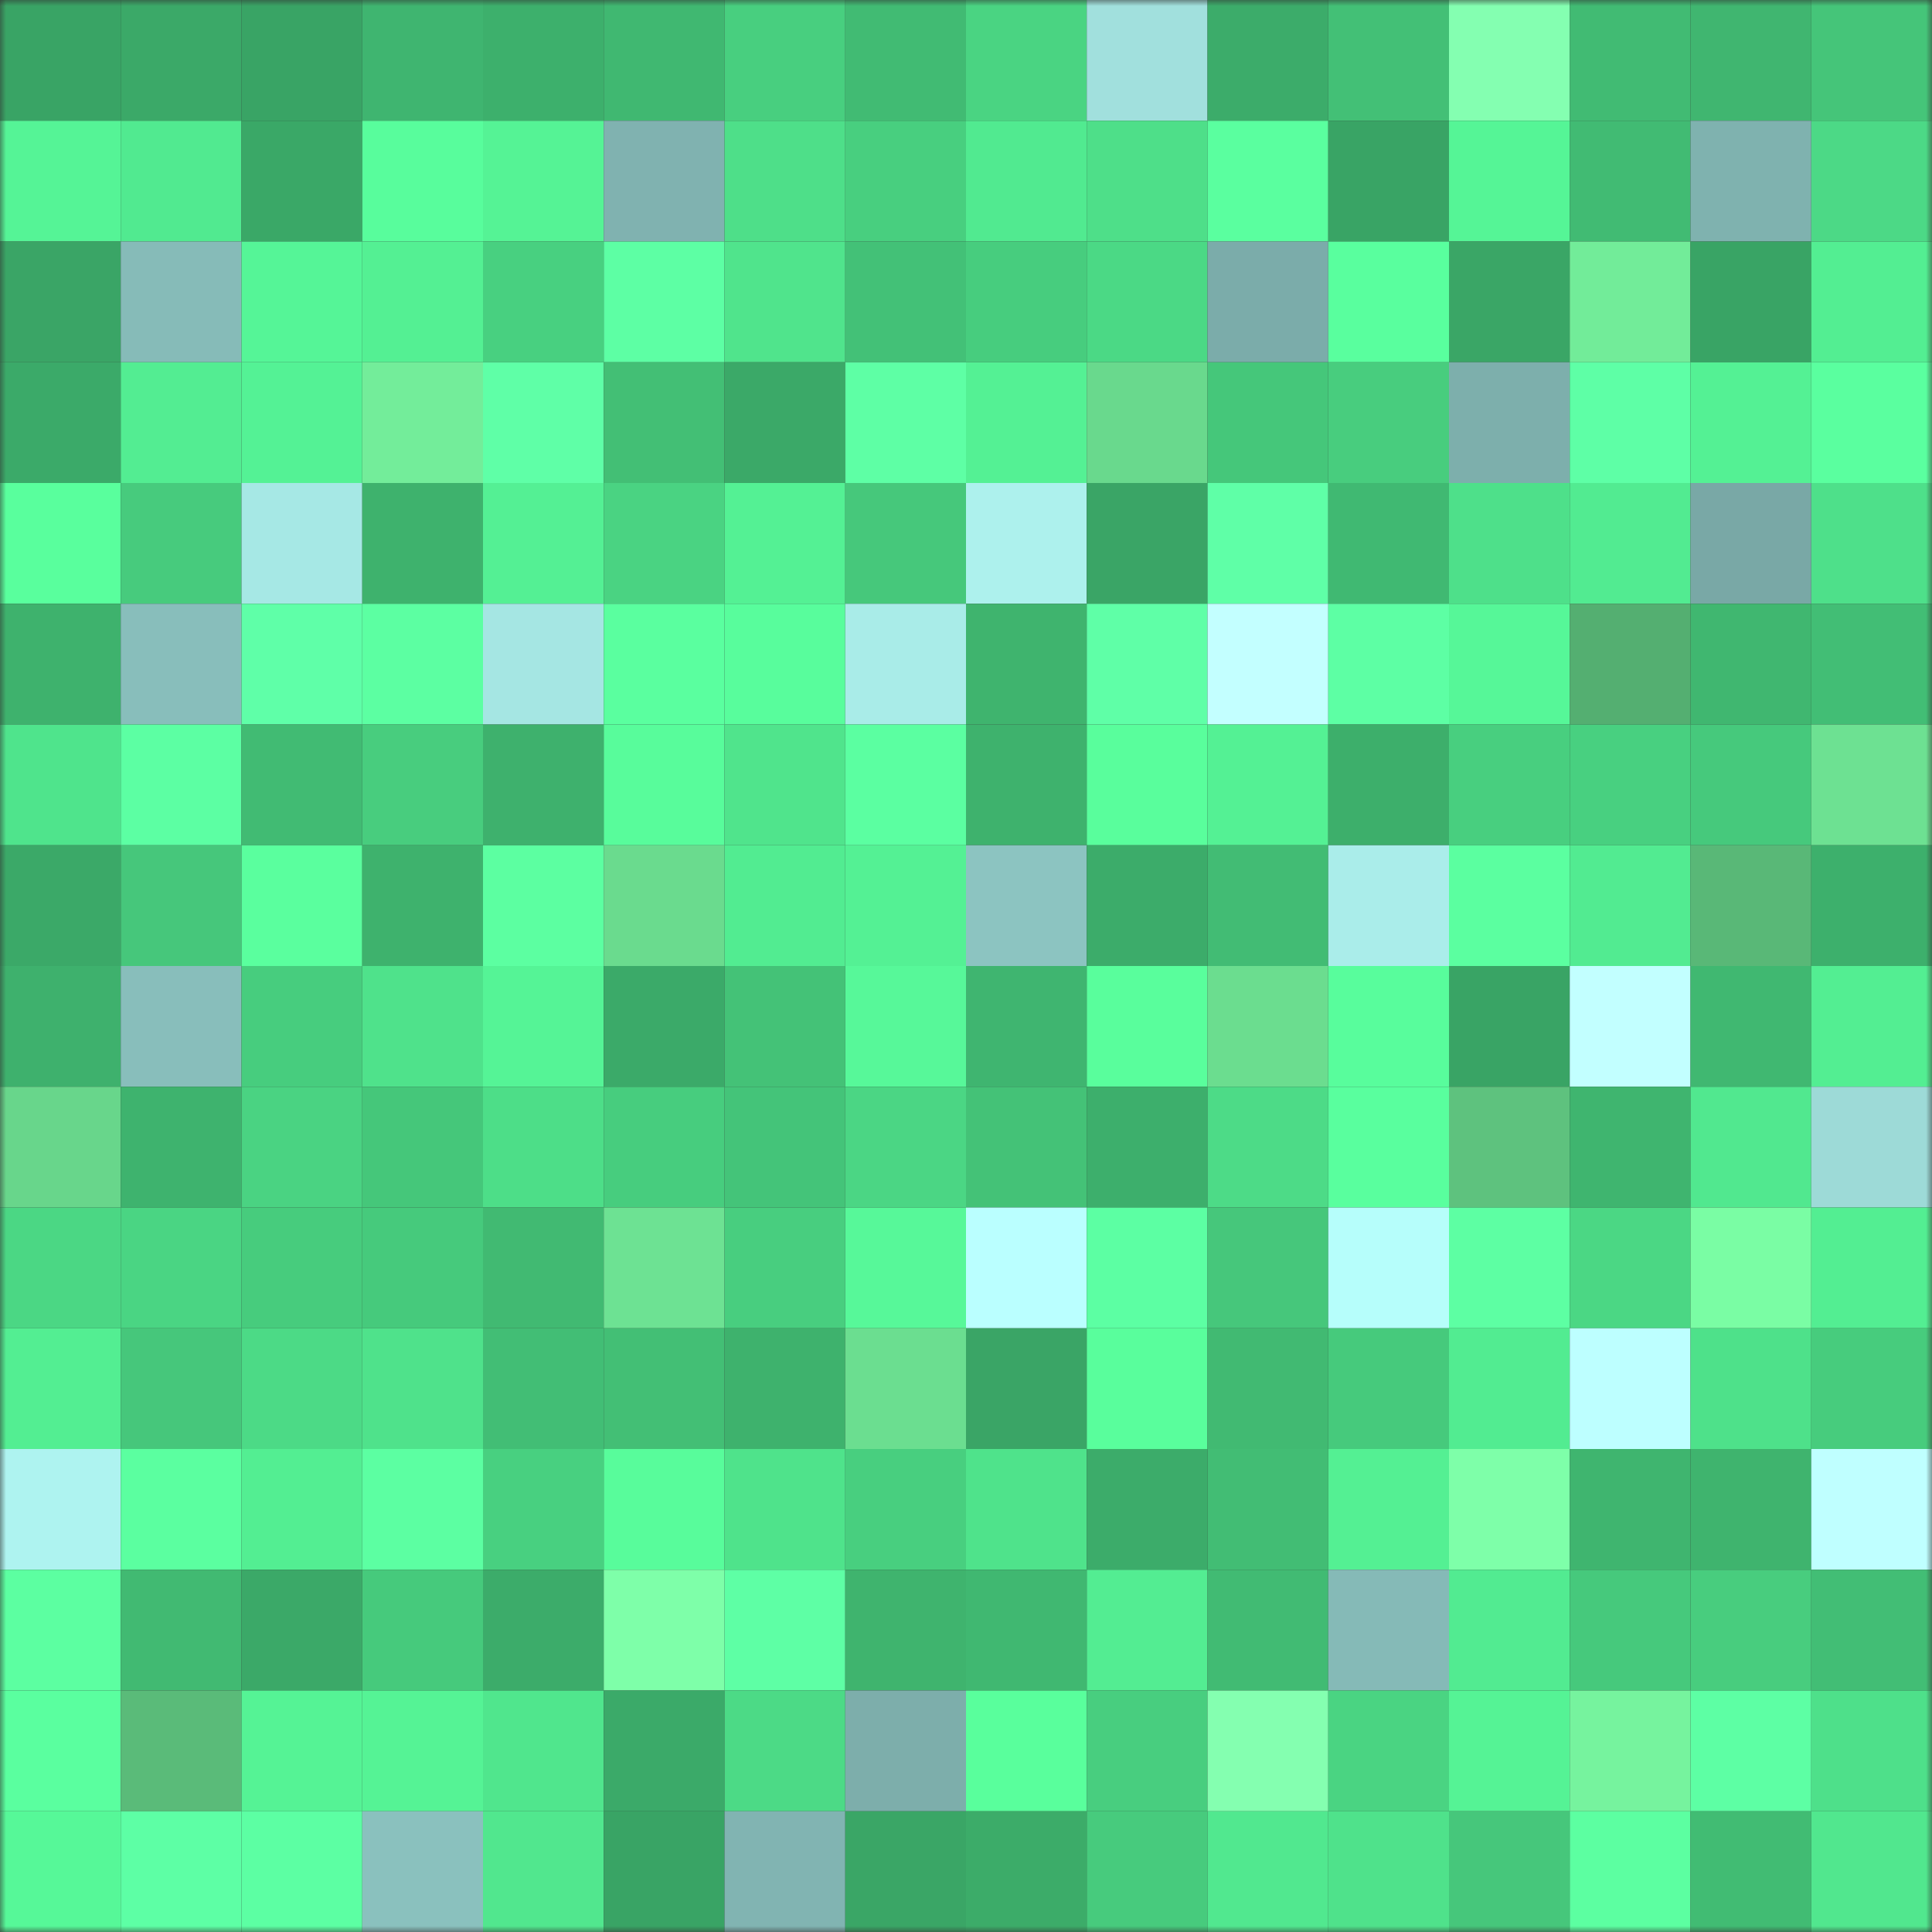 <svg viewBox="0 0 160 160" fill="none" role="img" xmlns="http://www.w3.org/2000/svg" width="240" height="240" name="lens%2Cdan4lmda.lens"><rect x="0" y="0" width="160" height="160" fill="#333333" stroke="none"/><mask id="1493275587" mask-type="alpha" maskUnits="userSpaceOnUse" x="0" y="0" width="160" height="160"><rect width="160" height="160" fill="#FFFFFF"></rect></mask><g mask="url(#1493275587)"><rect x="0" y="0" width="10" height="10" fill="#39a465"></rect><rect x="10" y="0" width="10" height="10" fill="#3ba968"></rect><rect x="20" y="0" width="10" height="10" fill="#39a465"></rect><rect x="30" y="0" width="10" height="10" fill="#3fb570"></rect><rect x="40" y="0" width="10" height="10" fill="#3db06c"></rect><rect x="50" y="0" width="10" height="10" fill="#40b871"></rect><rect x="60" y="0" width="10" height="10" fill="#48cf7f"></rect><rect x="70" y="0" width="10" height="10" fill="#41bb73"></rect><rect x="80" y="0" width="10" height="10" fill="#4ad482"></rect><rect x="90" y="0" width="10" height="10" fill="#a1e0dd"></rect><rect x="100" y="0" width="10" height="10" fill="#3cac6a"></rect><rect x="110" y="0" width="10" height="10" fill="#43c076"></rect><rect x="120" y="0" width="10" height="10" fill="#84ffb1"></rect><rect x="130" y="0" width="10" height="10" fill="#41bb73"></rect><rect x="140" y="0" width="10" height="10" fill="#40b670"></rect><rect x="150" y="0" width="10" height="10" fill="#45c579"></rect><rect x="0" y="10" width="10" height="10" fill="#55f496"></rect><rect x="10" y="10" width="10" height="10" fill="#51ea90"></rect><rect x="20" y="10" width="10" height="10" fill="#3aa867"></rect><rect x="30" y="10" width="10" height="10" fill="#58fd9c"></rect><rect x="40" y="10" width="10" height="10" fill="#55f395"></rect><rect x="50" y="10" width="10" height="10" fill="#80b2b0"></rect><rect x="60" y="10" width="10" height="10" fill="#4edf89"></rect><rect x="70" y="10" width="10" height="10" fill="#48cf7f"></rect><rect x="80" y="10" width="10" height="10" fill="#51ea90"></rect><rect x="90" y="10" width="10" height="10" fill="#4edf89"></rect><rect x="100" y="10" width="10" height="10" fill="#5aff9f"></rect><rect x="110" y="10" width="10" height="10" fill="#39a465"></rect><rect x="120" y="10" width="10" height="10" fill="#55f596"></rect><rect x="130" y="10" width="10" height="10" fill="#41bb73"></rect><rect x="140" y="10" width="10" height="10" fill="#7fb2af"></rect><rect x="150" y="10" width="10" height="10" fill="#4cd986"></rect><rect x="0" y="20" width="10" height="10" fill="#3aa566"></rect><rect x="10" y="20" width="10" height="10" fill="#86bbb8"></rect><rect x="20" y="20" width="10" height="10" fill="#55f597"></rect><rect x="30" y="20" width="10" height="10" fill="#54f093"></rect><rect x="40" y="20" width="10" height="10" fill="#48d080"></rect><rect x="50" y="20" width="10" height="10" fill="#5dffa4"></rect><rect x="60" y="20" width="10" height="10" fill="#50e48c"></rect><rect x="70" y="20" width="10" height="10" fill="#43c177"></rect><rect x="80" y="20" width="10" height="10" fill="#47cd7e"></rect><rect x="90" y="20" width="10" height="10" fill="#4bd985"></rect><rect x="100" y="20" width="10" height="10" fill="#7bacaa"></rect><rect x="110" y="20" width="10" height="10" fill="#59ff9e"></rect><rect x="120" y="20" width="10" height="10" fill="#3aa666"></rect><rect x="130" y="20" width="10" height="10" fill="#72ec99"></rect><rect x="140" y="20" width="10" height="10" fill="#39a465"></rect><rect x="150" y="20" width="10" height="10" fill="#53ee92"></rect><rect x="0" y="30" width="10" height="10" fill="#3baa69"></rect><rect x="10" y="30" width="10" height="10" fill="#53ed92"></rect><rect x="20" y="30" width="10" height="10" fill="#54f295"></rect><rect x="30" y="30" width="10" height="10" fill="#73ed9a"></rect><rect x="40" y="30" width="10" height="10" fill="#5fffa7"></rect><rect x="50" y="30" width="10" height="10" fill="#43bf75"></rect><rect x="60" y="30" width="10" height="10" fill="#3ba968"></rect><rect x="70" y="30" width="10" height="10" fill="#5effa5"></rect><rect x="80" y="30" width="10" height="10" fill="#54f194"></rect><rect x="90" y="30" width="10" height="10" fill="#69d98d"></rect><rect x="100" y="30" width="10" height="10" fill="#45c77a"></rect><rect x="110" y="30" width="10" height="10" fill="#48cd7e"></rect><rect x="120" y="30" width="10" height="10" fill="#7dafac"></rect><rect x="130" y="30" width="10" height="10" fill="#5effa6"></rect><rect x="140" y="30" width="10" height="10" fill="#54f194"></rect><rect x="150" y="30" width="10" height="10" fill="#5aff9f"></rect><rect x="0" y="40" width="10" height="10" fill="#59ff9d"></rect><rect x="10" y="40" width="10" height="10" fill="#47cb7d"></rect><rect x="20" y="40" width="10" height="10" fill="#a6e8e5"></rect><rect x="30" y="40" width="10" height="10" fill="#3eb26d"></rect><rect x="40" y="40" width="10" height="10" fill="#54f094"></rect><rect x="50" y="40" width="10" height="10" fill="#4ad382"></rect><rect x="60" y="40" width="10" height="10" fill="#54f194"></rect><rect x="70" y="40" width="10" height="10" fill="#46c87b"></rect><rect x="80" y="40" width="10" height="10" fill="#adf1ed"></rect><rect x="90" y="40" width="10" height="10" fill="#3aa566"></rect><rect x="100" y="40" width="10" height="10" fill="#5fffa7"></rect><rect x="110" y="40" width="10" height="10" fill="#40b972"></rect><rect x="120" y="40" width="10" height="10" fill="#4ee08a"></rect><rect x="130" y="40" width="10" height="10" fill="#52eb91"></rect><rect x="140" y="40" width="10" height="10" fill="#79a8a6"></rect><rect x="150" y="40" width="10" height="10" fill="#4ee08a"></rect><rect x="0" y="50" width="10" height="10" fill="#3eb26d"></rect><rect x="10" y="50" width="10" height="10" fill="#88bebb"></rect><rect x="20" y="50" width="10" height="10" fill="#5fffa8"></rect><rect x="30" y="50" width="10" height="10" fill="#5cffa2"></rect><rect x="40" y="50" width="10" height="10" fill="#a5e6e3"></rect><rect x="50" y="50" width="10" height="10" fill="#5aff9f"></rect><rect x="60" y="50" width="10" height="10" fill="#58fd9c"></rect><rect x="70" y="50" width="10" height="10" fill="#a9ece8"></rect><rect x="80" y="50" width="10" height="10" fill="#3fb46e"></rect><rect x="90" y="50" width="10" height="10" fill="#5fffa7"></rect><rect x="100" y="50" width="10" height="10" fill="#c3ffff"></rect><rect x="110" y="50" width="10" height="10" fill="#5dffa4"></rect><rect x="120" y="50" width="10" height="10" fill="#56f798"></rect><rect x="130" y="50" width="10" height="10" fill="#54af71"></rect><rect x="140" y="50" width="10" height="10" fill="#40b770"></rect><rect x="150" y="50" width="10" height="10" fill="#42be75"></rect><rect x="0" y="60" width="10" height="10" fill="#4fe48c"></rect><rect x="10" y="60" width="10" height="10" fill="#5cffa3"></rect><rect x="20" y="60" width="10" height="10" fill="#41bb73"></rect><rect x="30" y="60" width="10" height="10" fill="#48cd7e"></rect><rect x="40" y="60" width="10" height="10" fill="#3eb16d"></rect><rect x="50" y="60" width="10" height="10" fill="#58fc9b"></rect><rect x="60" y="60" width="10" height="10" fill="#50e48c"></rect><rect x="70" y="60" width="10" height="10" fill="#5bffa1"></rect><rect x="80" y="60" width="10" height="10" fill="#3eb26d"></rect><rect x="90" y="60" width="10" height="10" fill="#59fe9c"></rect><rect x="100" y="60" width="10" height="10" fill="#54f194"></rect><rect x="110" y="60" width="10" height="10" fill="#3daf6b"></rect><rect x="120" y="60" width="10" height="10" fill="#48cf7f"></rect><rect x="130" y="60" width="10" height="10" fill="#48d080"></rect><rect x="140" y="60" width="10" height="10" fill="#46c97c"></rect><rect x="150" y="60" width="10" height="10" fill="#6de192"></rect><rect x="0" y="70" width="10" height="10" fill="#3ba968"></rect><rect x="10" y="70" width="10" height="10" fill="#46c77b"></rect><rect x="20" y="70" width="10" height="10" fill="#5aff9e"></rect><rect x="30" y="70" width="10" height="10" fill="#3eb26d"></rect><rect x="40" y="70" width="10" height="10" fill="#5cffa1"></rect><rect x="50" y="70" width="10" height="10" fill="#6adb8e"></rect><rect x="60" y="70" width="10" height="10" fill="#52ec91"></rect><rect x="70" y="70" width="10" height="10" fill="#54f194"></rect><rect x="80" y="70" width="10" height="10" fill="#8cc4c1"></rect><rect x="90" y="70" width="10" height="10" fill="#3cac6a"></rect><rect x="100" y="70" width="10" height="10" fill="#42bc74"></rect><rect x="110" y="70" width="10" height="10" fill="#aaedea"></rect><rect x="120" y="70" width="10" height="10" fill="#5bffa0"></rect><rect x="130" y="70" width="10" height="10" fill="#52eb91"></rect><rect x="140" y="70" width="10" height="10" fill="#59b877"></rect><rect x="150" y="70" width="10" height="10" fill="#3db06c"></rect><rect x="0" y="80" width="10" height="10" fill="#3eb16d"></rect><rect x="10" y="80" width="10" height="10" fill="#88bebb"></rect><rect x="20" y="80" width="10" height="10" fill="#47cd7e"></rect><rect x="30" y="80" width="10" height="10" fill="#4fe28b"></rect><rect x="40" y="80" width="10" height="10" fill="#55f496"></rect><rect x="50" y="80" width="10" height="10" fill="#3baa69"></rect><rect x="60" y="80" width="10" height="10" fill="#44c277"></rect><rect x="70" y="80" width="10" height="10" fill="#57f899"></rect><rect x="80" y="80" width="10" height="10" fill="#3fb570"></rect><rect x="90" y="80" width="10" height="10" fill="#59fe9c"></rect><rect x="100" y="80" width="10" height="10" fill="#6bdd8f"></rect><rect x="110" y="80" width="10" height="10" fill="#58fd9c"></rect><rect x="120" y="80" width="10" height="10" fill="#39a465"></rect><rect x="130" y="80" width="10" height="10" fill="#c2ffff"></rect><rect x="140" y="80" width="10" height="10" fill="#40b871"></rect><rect x="150" y="80" width="10" height="10" fill="#53ee92"></rect><rect x="0" y="90" width="10" height="10" fill="#68d68b"></rect><rect x="10" y="90" width="10" height="10" fill="#3eb36e"></rect><rect x="20" y="90" width="10" height="10" fill="#4ad382"></rect><rect x="30" y="90" width="10" height="10" fill="#45c77a"></rect><rect x="40" y="90" width="10" height="10" fill="#4dde88"></rect><rect x="50" y="90" width="10" height="10" fill="#47cd7e"></rect><rect x="60" y="90" width="10" height="10" fill="#44c479"></rect><rect x="70" y="90" width="10" height="10" fill="#4bd684"></rect><rect x="80" y="90" width="10" height="10" fill="#44c277"></rect><rect x="90" y="90" width="10" height="10" fill="#3daf6c"></rect><rect x="100" y="90" width="10" height="10" fill="#4ddb87"></rect><rect x="110" y="90" width="10" height="10" fill="#59ff9e"></rect><rect x="120" y="90" width="10" height="10" fill="#5ec27e"></rect><rect x="130" y="90" width="10" height="10" fill="#3fb56f"></rect><rect x="140" y="90" width="10" height="10" fill="#51e88f"></rect><rect x="150" y="90" width="10" height="10" fill="#9ddad7"></rect><rect x="0" y="100" width="10" height="10" fill="#4bd784"></rect><rect x="10" y="100" width="10" height="10" fill="#4ad583"></rect><rect x="20" y="100" width="10" height="10" fill="#47cc7d"></rect><rect x="30" y="100" width="10" height="10" fill="#46ca7c"></rect><rect x="40" y="100" width="10" height="10" fill="#41ba72"></rect><rect x="50" y="100" width="10" height="10" fill="#6de293"></rect><rect x="60" y="100" width="10" height="10" fill="#48ce7f"></rect><rect x="70" y="100" width="10" height="10" fill="#57f899"></rect><rect x="80" y="100" width="10" height="10" fill="#baffff"></rect><rect x="90" y="100" width="10" height="10" fill="#5cffa3"></rect><rect x="100" y="100" width="10" height="10" fill="#46c77b"></rect><rect x="110" y="100" width="10" height="10" fill="#b6fefb"></rect><rect x="120" y="100" width="10" height="10" fill="#5dffa3"></rect><rect x="130" y="100" width="10" height="10" fill="#4bd784"></rect><rect x="140" y="100" width="10" height="10" fill="#7afda4"></rect><rect x="150" y="100" width="10" height="10" fill="#53ee92"></rect><rect x="0" y="110" width="10" height="10" fill="#53ee92"></rect><rect x="10" y="110" width="10" height="10" fill="#46c77b"></rect><rect x="20" y="110" width="10" height="10" fill="#4cda86"></rect><rect x="30" y="110" width="10" height="10" fill="#4fe28b"></rect><rect x="40" y="110" width="10" height="10" fill="#42be75"></rect><rect x="50" y="110" width="10" height="10" fill="#43bf75"></rect><rect x="60" y="110" width="10" height="10" fill="#3eb26d"></rect><rect x="70" y="110" width="10" height="10" fill="#6bde90"></rect><rect x="80" y="110" width="10" height="10" fill="#3aa566"></rect><rect x="90" y="110" width="10" height="10" fill="#59fe9c"></rect><rect x="100" y="110" width="10" height="10" fill="#41ba72"></rect><rect x="110" y="110" width="10" height="10" fill="#46ca7c"></rect><rect x="120" y="110" width="10" height="10" fill="#52ec91"></rect><rect x="130" y="110" width="10" height="10" fill="#bdffff"></rect><rect x="140" y="110" width="10" height="10" fill="#4ee18a"></rect><rect x="150" y="110" width="10" height="10" fill="#47cc7d"></rect><rect x="0" y="120" width="10" height="10" fill="#aef3f0"></rect><rect x="10" y="120" width="10" height="10" fill="#5bffa0"></rect><rect x="20" y="120" width="10" height="10" fill="#53ee92"></rect><rect x="30" y="120" width="10" height="10" fill="#5cffa2"></rect><rect x="40" y="120" width="10" height="10" fill="#48d080"></rect><rect x="50" y="120" width="10" height="10" fill="#58fc9b"></rect><rect x="60" y="120" width="10" height="10" fill="#4fe38b"></rect><rect x="70" y="120" width="10" height="10" fill="#48cf7f"></rect><rect x="80" y="120" width="10" height="10" fill="#4fe38b"></rect><rect x="90" y="120" width="10" height="10" fill="#3cac6a"></rect><rect x="100" y="120" width="10" height="10" fill="#42bd74"></rect><rect x="110" y="120" width="10" height="10" fill="#54f093"></rect><rect x="120" y="120" width="10" height="10" fill="#7effa9"></rect><rect x="130" y="120" width="10" height="10" fill="#3fb56f"></rect><rect x="140" y="120" width="10" height="10" fill="#3fb46e"></rect><rect x="150" y="120" width="10" height="10" fill="#bfffff"></rect><rect x="0" y="130" width="10" height="10" fill="#5cffa1"></rect><rect x="10" y="130" width="10" height="10" fill="#41ba72"></rect><rect x="20" y="130" width="10" height="10" fill="#3ba968"></rect><rect x="30" y="130" width="10" height="10" fill="#46ca7c"></rect><rect x="40" y="130" width="10" height="10" fill="#3cac6a"></rect><rect x="50" y="130" width="10" height="10" fill="#7effa9"></rect><rect x="60" y="130" width="10" height="10" fill="#5effa5"></rect><rect x="70" y="130" width="10" height="10" fill="#3fb46e"></rect><rect x="80" y="130" width="10" height="10" fill="#40b871"></rect><rect x="90" y="130" width="10" height="10" fill="#53ed92"></rect><rect x="100" y="130" width="10" height="10" fill="#41bb73"></rect><rect x="110" y="130" width="10" height="10" fill="#85bab7"></rect><rect x="120" y="130" width="10" height="10" fill="#52eb91"></rect><rect x="130" y="130" width="10" height="10" fill="#46c97c"></rect><rect x="140" y="130" width="10" height="10" fill="#48cd7e"></rect><rect x="150" y="130" width="10" height="10" fill="#42be75"></rect><rect x="0" y="140" width="10" height="10" fill="#5aff9f"></rect><rect x="10" y="140" width="10" height="10" fill="#5abb79"></rect><rect x="20" y="140" width="10" height="10" fill="#55f395"></rect><rect x="30" y="140" width="10" height="10" fill="#55f395"></rect><rect x="40" y="140" width="10" height="10" fill="#50e68d"></rect><rect x="50" y="140" width="10" height="10" fill="#3baa69"></rect><rect x="60" y="140" width="10" height="10" fill="#4cda86"></rect><rect x="70" y="140" width="10" height="10" fill="#7daeab"></rect><rect x="80" y="140" width="10" height="10" fill="#59ff9c"></rect><rect x="90" y="140" width="10" height="10" fill="#48ce7f"></rect><rect x="100" y="140" width="10" height="10" fill="#84ffb0"></rect><rect x="110" y="140" width="10" height="10" fill="#4ad482"></rect><rect x="120" y="140" width="10" height="10" fill="#55f395"></rect><rect x="130" y="140" width="10" height="10" fill="#76f39e"></rect><rect x="140" y="140" width="10" height="10" fill="#5dffa4"></rect><rect x="150" y="140" width="10" height="10" fill="#4ee08a"></rect><rect x="0" y="150" width="10" height="10" fill="#56f898"></rect><rect x="10" y="150" width="10" height="10" fill="#5dffa5"></rect><rect x="20" y="150" width="10" height="10" fill="#5cffa3"></rect><rect x="30" y="150" width="10" height="10" fill="#8ac1be"></rect><rect x="40" y="150" width="10" height="10" fill="#51e78e"></rect><rect x="50" y="150" width="10" height="10" fill="#39a465"></rect><rect x="60" y="150" width="10" height="10" fill="#81b4b2"></rect><rect x="70" y="150" width="10" height="10" fill="#3aa666"></rect><rect x="80" y="150" width="10" height="10" fill="#3cac69"></rect><rect x="90" y="150" width="10" height="10" fill="#47cb7d"></rect><rect x="100" y="150" width="10" height="10" fill="#51e88f"></rect><rect x="110" y="150" width="10" height="10" fill="#4fe28b"></rect><rect x="120" y="150" width="10" height="10" fill="#46c77b"></rect><rect x="130" y="150" width="10" height="10" fill="#5cffa1"></rect><rect x="140" y="150" width="10" height="10" fill="#41bc73"></rect><rect x="150" y="150" width="10" height="10" fill="#51e78e"></rect></g></svg>